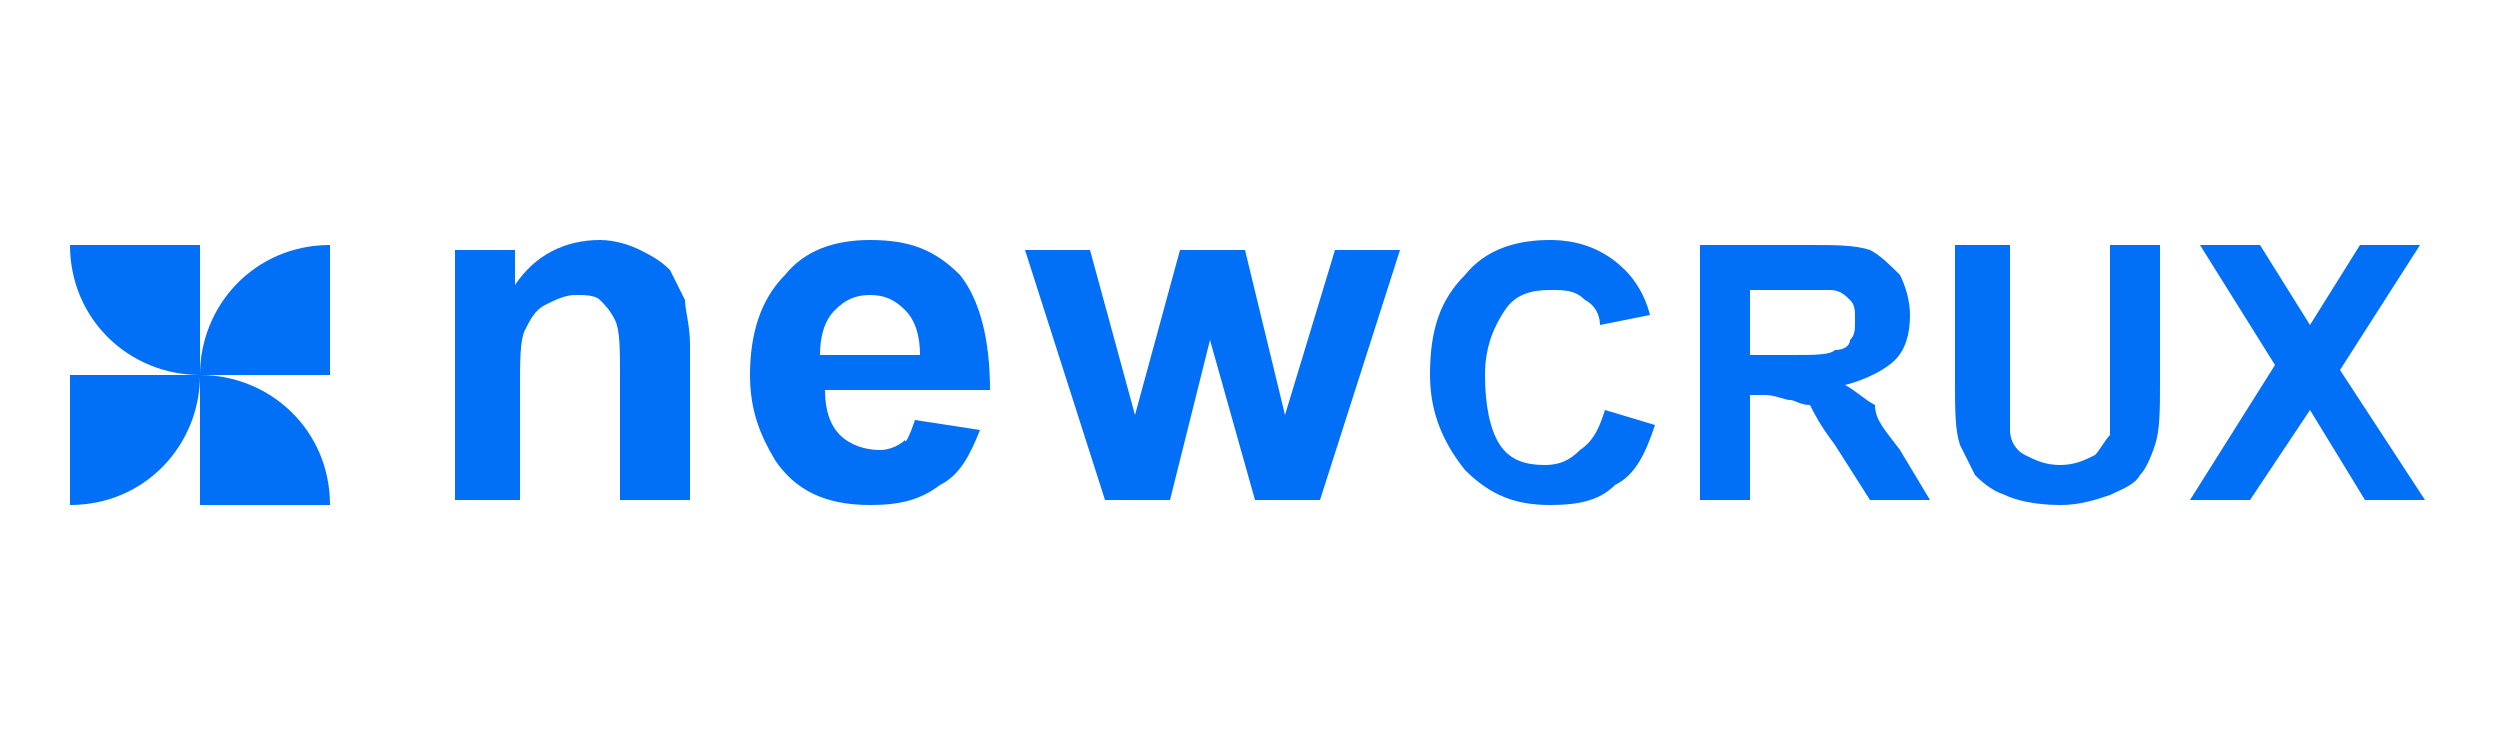 <?xml version="1.0" encoding="utf-8"?>
<!-- Generator: Adobe Illustrator 27.9.6, SVG Export Plug-In . SVG Version: 9.03 Build 54986)  -->
<svg version="1.1" id="Capa_1" xmlns="http://www.w3.org/2000/svg" xmlns:xlink="http://www.w3.org/1999/xlink" x="0px" y="0px"
	 viewBox="0 0 50 15" style="enable-background:new 0 0 50 15;" xml:space="preserve">
<style type="text/css">
	.st0{fill:#0170F7;}
</style>
<g>
	<g>
		<path class="st0" d="M13.7,10h-1.3V7.5c0-0.5,0-0.9-0.1-1.1C12.2,6.2,12.1,6.1,12,6c-0.1-0.1-0.3-0.1-0.5-0.1
			c-0.2,0-0.4,0.1-0.6,0.2c-0.2,0.1-0.3,0.3-0.4,0.5c-0.1,0.2-0.1,0.6-0.1,1.2V10H9.1V5h1.2v0.7c0.4-0.6,1-0.9,1.7-0.9
			c0.3,0,0.6,0.1,0.8,0.2c0.2,0.1,0.4,0.2,0.6,0.4c0.1,0.2,0.2,0.4,0.3,0.6c0,0.2,0.1,0.5,0.1,0.9V10z"/>
		<path class="st0" d="M18.3,8.4l1.3,0.2c-0.2,0.5-0.4,0.9-0.8,1.1c-0.4,0.3-0.8,0.4-1.4,0.4c-0.9,0-1.5-0.3-1.9-0.9
			c-0.3-0.5-0.5-1-0.5-1.7c0-0.8,0.2-1.5,0.7-2c0.4-0.5,1-0.7,1.7-0.7c0.8,0,1.3,0.2,1.8,0.7c0.4,0.5,0.6,1.3,0.6,2.3h-3.3
			c0,0.4,0.1,0.7,0.3,0.9c0.2,0.2,0.5,0.3,0.8,0.3c0.2,0,0.4-0.1,0.5-0.2C18.1,8.9,18.2,8.7,18.3,8.4z M18.4,7.1
			c0-0.4-0.1-0.7-0.3-0.9c-0.2-0.2-0.4-0.3-0.7-0.3c-0.3,0-0.5,0.1-0.7,0.3c-0.2,0.2-0.3,0.5-0.3,0.9H18.4z"/>
		<path class="st0" d="M22.1,10l-1.6-5h1.3l0.9,3.3L23.6,5h1.3l0.8,3.3l1-3.3H28l-1.6,5h-1.3l-0.9-3.2L23.4,10H22.1z"/>
		<path class="st0" d="M32.1,8.2l1,0.3c-0.2,0.6-0.4,1-0.8,1.2C32,10,31.6,10.1,31,10.1c-0.7,0-1.2-0.2-1.7-0.7
			c-0.4-0.5-0.7-1.1-0.7-1.9c0-0.9,0.2-1.5,0.7-2c0.4-0.5,1-0.7,1.7-0.7c0.6,0,1.1,0.2,1.5,0.6c0.2,0.2,0.4,0.5,0.5,0.9l-1,0.2
			C32,6.3,31.9,6.1,31.7,6c-0.2-0.2-0.4-0.2-0.7-0.2c-0.4,0-0.7,0.1-0.9,0.4s-0.4,0.7-0.4,1.3c0,0.6,0.1,1.1,0.3,1.4
			c0.2,0.3,0.5,0.4,0.9,0.4c0.3,0,0.5-0.1,0.7-0.3C31.9,8.8,32,8.5,32.1,8.2z"/>
		<path class="st0" d="M34,10V4.9h2.2c0.5,0,0.9,0,1.2,0.1c0.2,0.1,0.4,0.3,0.6,0.5c0.1,0.2,0.2,0.5,0.2,0.8c0,0.4-0.1,0.7-0.3,0.9
			c-0.2,0.2-0.6,0.4-1,0.5c0.2,0.1,0.4,0.3,0.6,0.4C37.5,8.4,37.7,8.6,38,9l0.6,1h-1.2l-0.7-1.1c-0.3-0.4-0.4-0.6-0.5-0.8
			C36,8.1,35.9,8,35.8,8c-0.1,0-0.3-0.1-0.5-0.1H35V10H34z M35,7.1h0.8c0.5,0,0.8,0,0.9-0.1C36.9,7,37,6.9,37,6.8
			c0.1-0.1,0.1-0.2,0.1-0.4c0-0.2,0-0.3-0.1-0.4c-0.1-0.1-0.2-0.2-0.4-0.2c-0.1,0-0.3,0-0.8,0H35V7.1z"/>
		<path class="st0" d="M39.2,4.9h1v2.8c0,0.4,0,0.7,0,0.9c0,0.2,0.1,0.4,0.3,0.5c0.2,0.1,0.4,0.2,0.7,0.2c0.3,0,0.5-0.1,0.7-0.2
			c0.1-0.1,0.2-0.3,0.3-0.4c0-0.2,0-0.5,0-0.9V4.9h1v2.7c0,0.6,0,1-0.1,1.3c-0.1,0.3-0.2,0.5-0.3,0.6c-0.1,0.2-0.4,0.3-0.6,0.4
			c-0.3,0.1-0.6,0.2-1,0.2c-0.5,0-0.9-0.1-1.1-0.2c-0.3-0.1-0.5-0.3-0.6-0.4c-0.1-0.2-0.2-0.4-0.3-0.6c-0.1-0.3-0.1-0.7-0.1-1.3V4.9
			z"/>
		<path class="st0" d="M43.8,10l1.7-2.7L44,4.9h1.2l1,1.6l1-1.6h1.2l-1.6,2.5l1.7,2.6h-1.2l-1.1-1.8L45,10H43.8z"/>
	</g>
	<g>
		<path class="st0" d="M6.6,7.5H4c0-1.4,1.1-2.6,2.6-2.6"/>
		<path class="st0" d="M1.4,7.5H4c0,1.4-1.1,2.6-2.6,2.6"/>
		<path class="st0" d="M4,4.9v2.6c-1.4,0-2.6-1.1-2.6-2.6"/>
		<path class="st0" d="M4,10.1V7.5c1.4,0,2.6,1.1,2.6,2.6"/>
	</g>
</g>
</svg>
